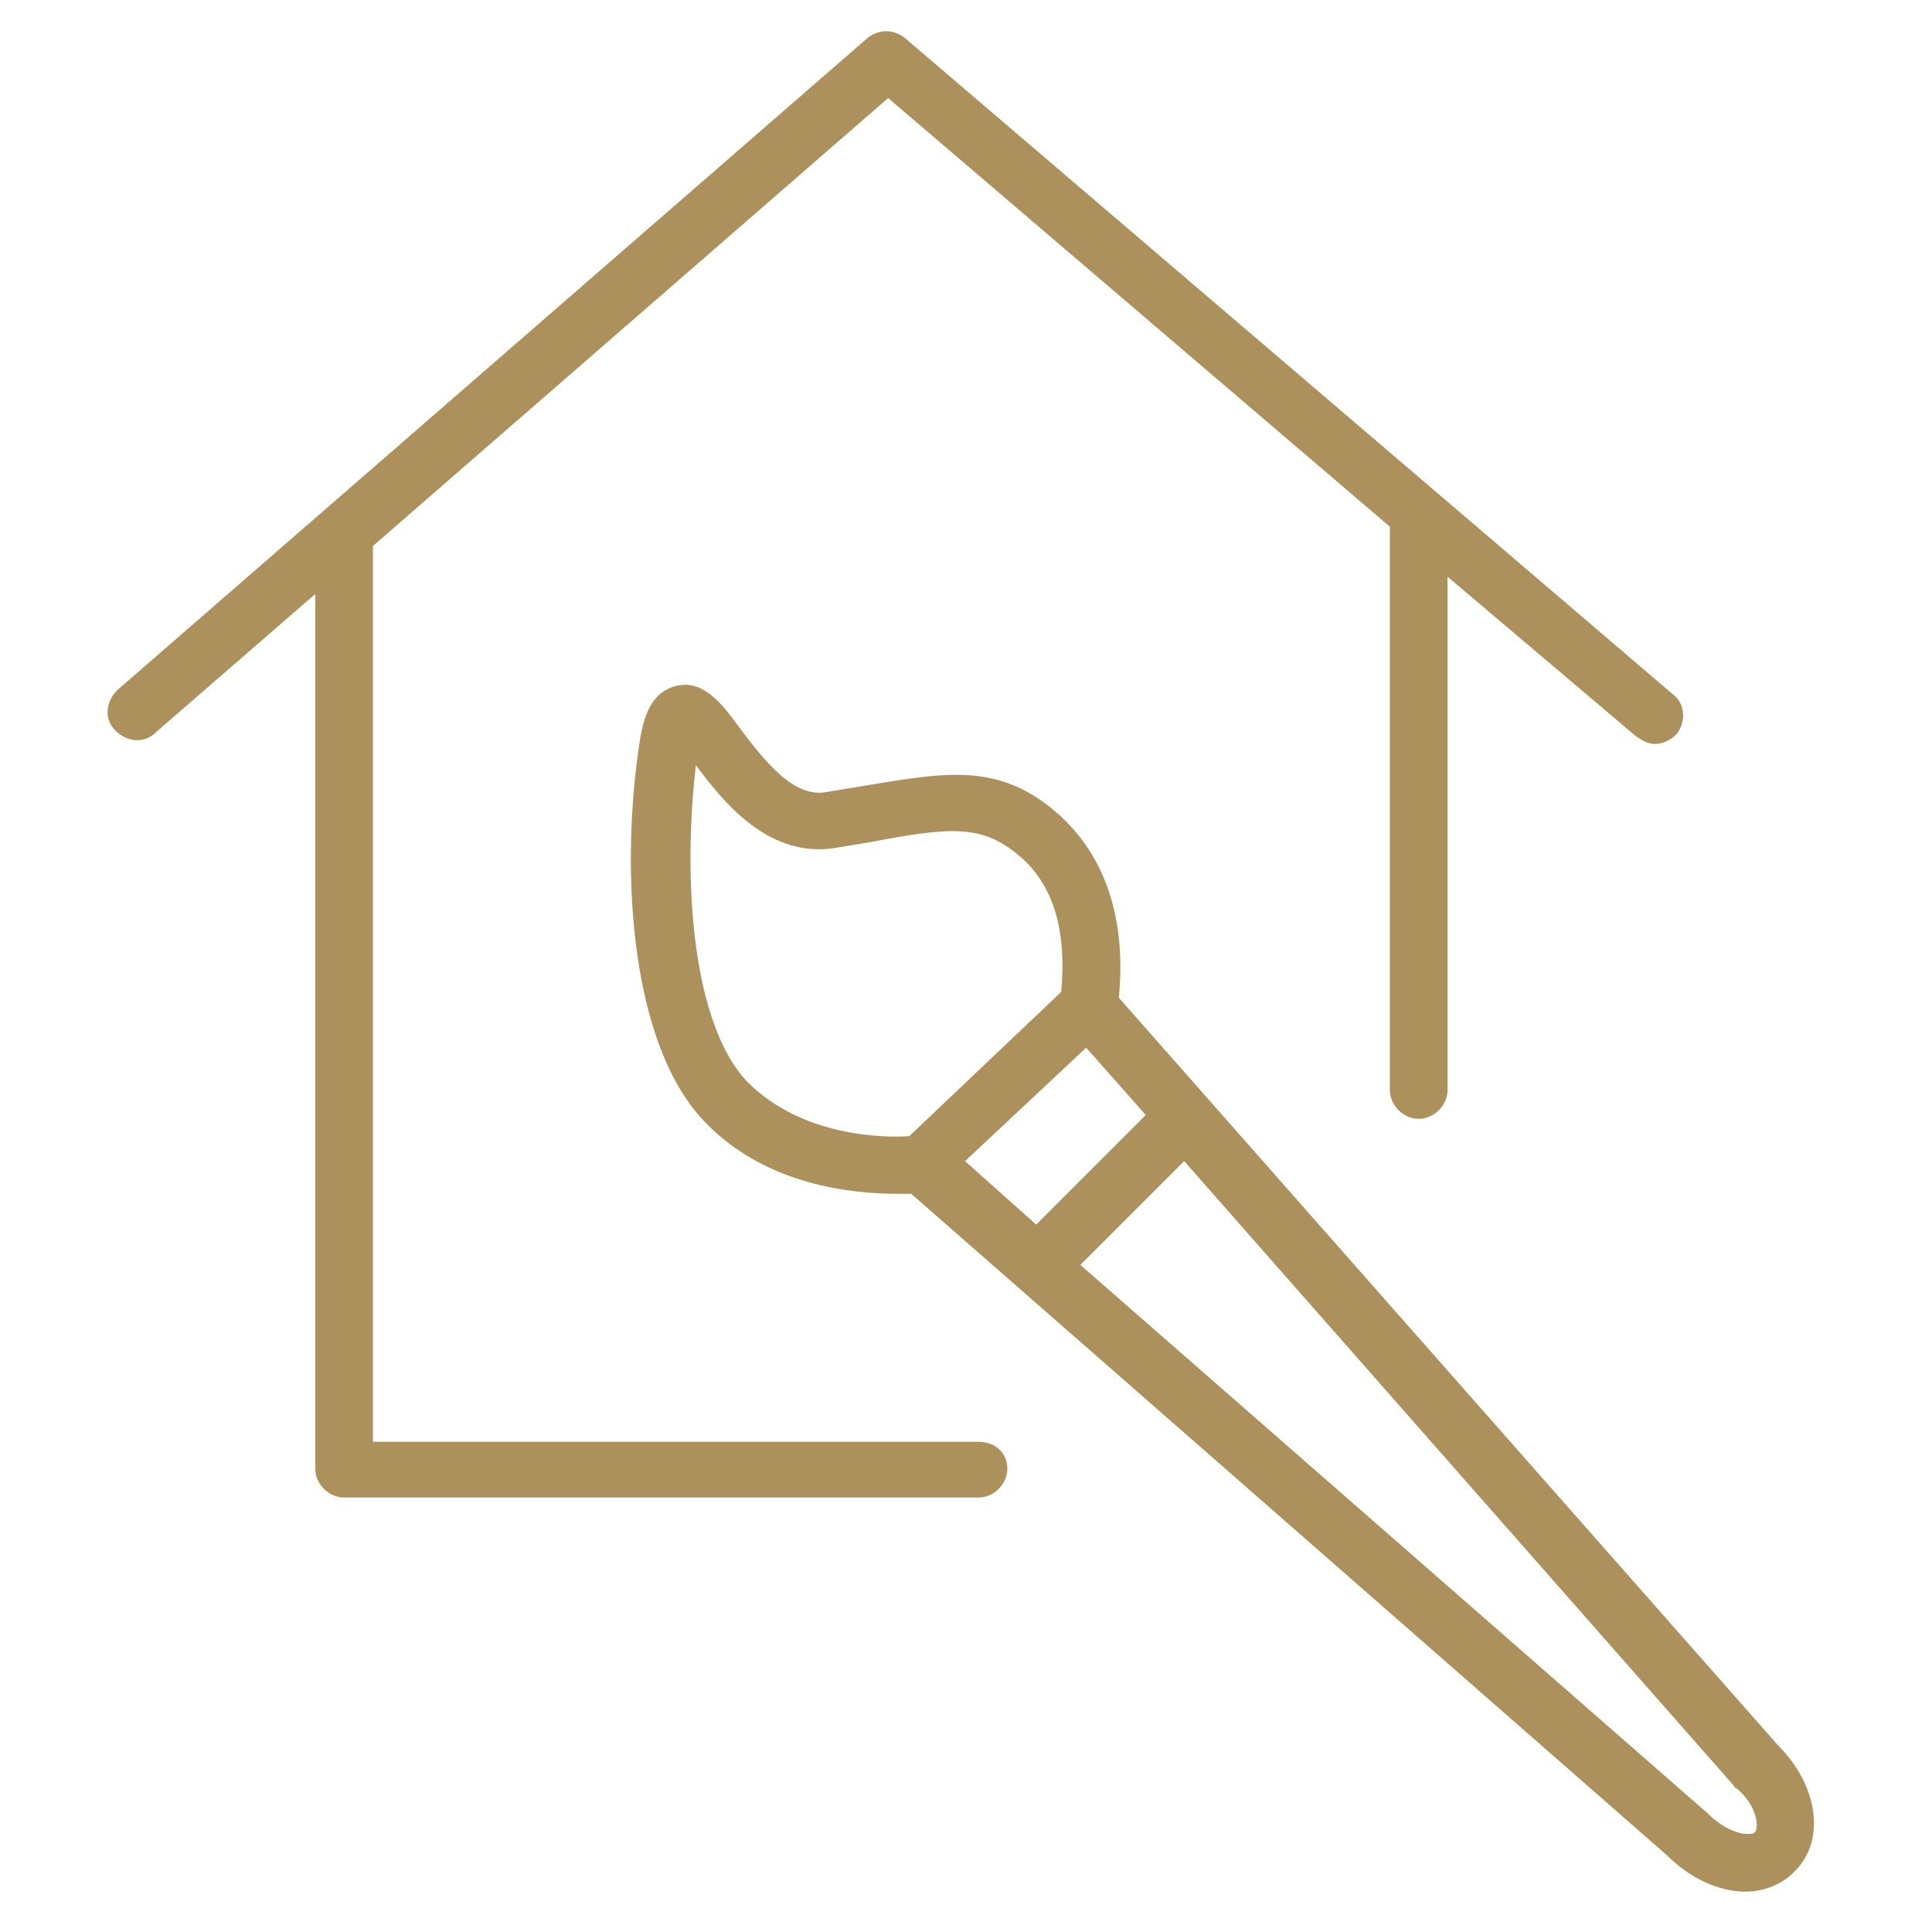 <?xml version="1.0" encoding="UTF-8"?> <!-- Generator: Adobe Illustrator 24.1.0, SVG Export Plug-In . SVG Version: 6.00 Build 0) --> <svg xmlns="http://www.w3.org/2000/svg" xmlns:xlink="http://www.w3.org/1999/xlink" id="Layer_1" x="0px" y="0px" viewBox="0 0 100.5 100.5" style="enable-background:new 0 0 100.5 100.5;" xml:space="preserve"> <style type="text/css"> .st0{fill:#AD915D;} </style> <path class="st0" d="M50.9,75H19.4V28.4L46.2,5.1l26.1,22.3v29.3c0,0.8,0.7,1.5,1.5,1.5s1.5-0.7,1.5-1.5V30l9.8,8.3 c0.3,0.2,0.6,0.4,1,0.4c0.4,0,0.8-0.2,1.1-0.5c0.5-0.6,0.5-1.6-0.2-2.1L47.1,2c-0.6-0.5-1.4-0.5-2,0l-39,33.9 C5.5,36.5,5.4,37.4,6,38s1.5,0.7,2.1,0.1l8.3-7.2v45.5c0,0.8,0.7,1.5,1.5,1.5h33c0.8,0,1.5-0.7,1.5-1.5S51.8,75,50.9,75z"></path> <path class="st0" d="M92.5,90.8L58.2,51.9c0.4-4.1-0.7-7.4-3.2-9.6c-3.1-2.7-5.9-2.1-10.2-1.4c-0.6,0.1-1.2,0.2-1.8,0.3 c-1.6,0.3-3-1.3-4.5-3.3c-1-1.4-2-2.6-3.4-2.2c-1.4,0.4-1.7,1.9-1.9,3.4c-0.9,6.4-0.4,15.3,3.5,19.3c3.2,3.3,7.7,3.7,10,3.7 c0.3,0,0.5,0,0.7,0l39.3,34.4c1.2,1.2,2.7,1.9,4.1,1.9c0,0,0,0,0,0c1,0,1.9-0.4,2.5-1C95,95.8,94.6,92.9,92.5,90.8z M36.2,39.8 c1.4,1.9,3.8,4.9,7.3,4.3c0.6-0.1,1.2-0.2,1.8-0.3c4.2-0.8,5.8-0.9,7.7,0.7c1.8,1.5,2.5,3.9,2.2,7.1l-7.9,7.5 c-1.4,0.1-5.6,0-8.4-2.8C36,53.3,35.5,45.8,36.2,39.8z M56.5,54.5l3.1,3.5l-5.7,5.7l-3.7-3.3L56.5,54.5z M91.3,95.3 c-0.1,0.1-0.2,0.1-0.4,0.1c-0.5,0-1.3-0.3-2.1-1.1L56.2,65.8l5.4-5.4l28.6,32.5c0,0,0,0.1,0.1,0.1C91.4,93.9,91.5,95,91.3,95.3z"></path> </svg> 